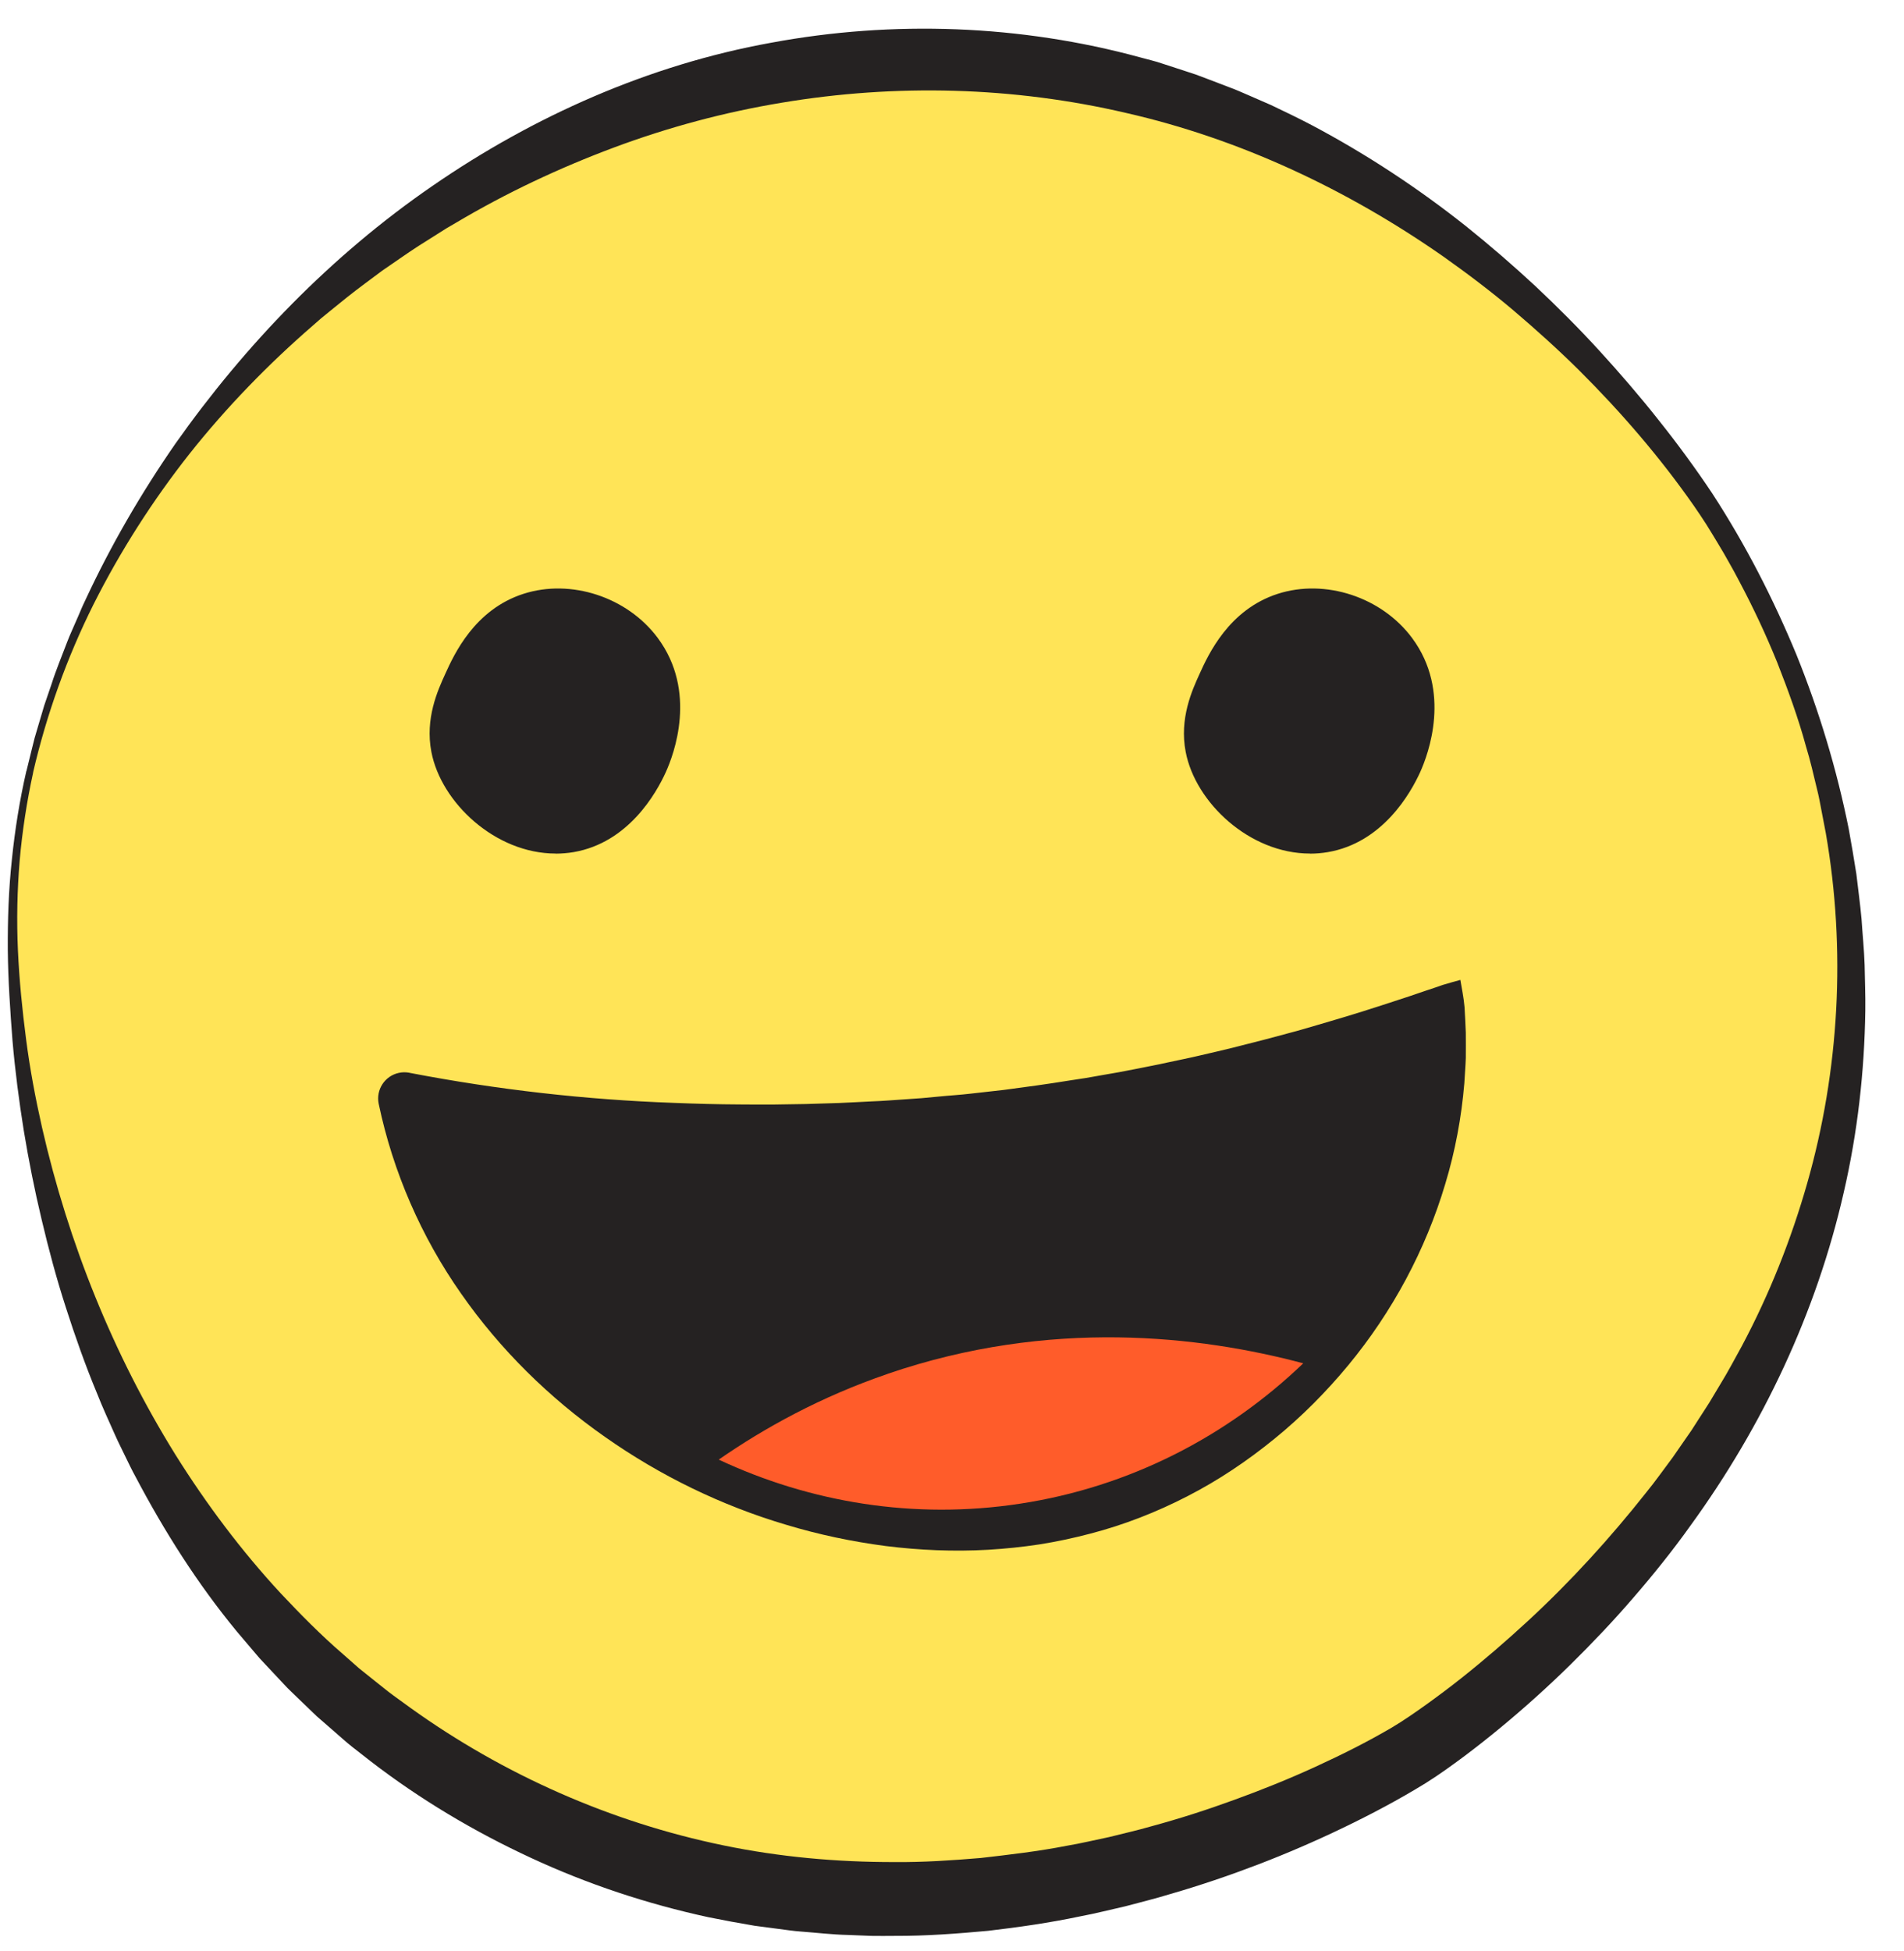 <svg width="41" height="42" viewBox="0 0 41 42" fill="none" xmlns="http://www.w3.org/2000/svg">
<path d="M0.641 16.613C2.358 8.971 10.27 1.189 20.124 1.278C30.754 1.375 36.576 10.566 36.968 11.208C37.716 12.435 39.997 16.288 39.858 21.64C39.597 31.748 30.962 37.395 30.431 37.73C29.783 38.138 20.558 43.735 11.073 38.987C1.78 34.334 0.556 23.917 0.388 22.144C0.272 20.911 0.106 18.992 0.639 16.612L0.641 16.613Z" fill="#FFE457"/>
<path d="M0.57 16.597L0.686 16.125L0.745 15.889L0.814 15.655L0.952 15.189L1.109 14.729C1.207 14.419 1.334 14.12 1.448 13.816C1.506 13.664 1.576 13.518 1.639 13.369C1.706 13.222 1.763 13.069 1.836 12.923C2.383 11.746 3.038 10.617 3.78 9.547C5.282 7.421 7.13 5.503 9.31 4.004C11.481 2.506 13.969 1.396 16.605 0.92C19.233 0.432 21.977 0.532 24.556 1.236C24.717 1.282 24.88 1.316 25.038 1.372L25.514 1.527L25.751 1.605C25.83 1.633 25.907 1.663 25.985 1.693L26.451 1.871C26.608 1.927 26.76 1.997 26.912 2.062L27.369 2.261C27.669 2.404 27.969 2.548 28.262 2.702C29.433 3.324 30.541 4.054 31.57 4.871C32.083 5.282 32.58 5.712 33.061 6.158C33.538 6.607 34.001 7.069 34.442 7.552C34.883 8.035 35.31 8.529 35.714 9.041C36.121 9.551 36.508 10.078 36.871 10.622C37.588 11.724 38.184 12.886 38.684 14.094C39.173 15.305 39.552 16.561 39.81 17.844C39.867 18.166 39.924 18.489 39.974 18.813C40.011 19.138 40.057 19.463 40.086 19.789C40.107 20.116 40.141 20.442 40.152 20.77C40.157 21.099 40.172 21.427 40.167 21.755C40.148 23.068 40 24.386 39.702 25.672C39.115 28.25 37.96 30.699 36.402 32.843C36.017 33.383 35.601 33.9 35.167 34.401C34.735 34.903 34.277 35.383 33.805 35.848C33.331 36.312 32.838 36.757 32.325 37.181C32.069 37.394 31.808 37.599 31.54 37.801C31.269 38.002 31.004 38.196 30.696 38.389C30.113 38.747 29.527 39.057 28.926 39.346C28.326 39.635 27.715 39.899 27.094 40.137C26.472 40.375 25.842 40.589 25.201 40.774C24.883 40.872 24.559 40.951 24.237 41.037C23.912 41.11 23.587 41.194 23.259 41.255C22.605 41.393 21.942 41.488 21.277 41.566C20.61 41.627 19.94 41.678 19.267 41.675C19.099 41.675 18.931 41.679 18.763 41.675L18.259 41.655C17.923 41.648 17.587 41.607 17.252 41.582C17.084 41.571 16.917 41.544 16.75 41.523L16.249 41.457C15.917 41.401 15.585 41.34 15.255 41.273C13.936 40.987 12.649 40.561 11.428 39.993C10.208 39.428 9.046 38.736 7.98 37.915L7.583 37.605C7.451 37.501 7.328 37.387 7.201 37.278L6.821 36.947L6.459 36.599C6.34 36.48 6.214 36.37 6.102 36.245L5.759 35.879L5.588 35.696L5.425 35.505L5.101 35.123C4.25 34.092 3.536 32.961 2.92 31.793C2.84 31.649 2.77 31.499 2.697 31.351C2.626 31.201 2.55 31.055 2.483 30.904C2.349 30.602 2.21 30.304 2.09 29.998C1.837 29.39 1.618 28.77 1.418 28.147C1.216 27.523 1.047 26.891 0.897 26.256C0.745 25.622 0.618 24.981 0.512 24.339C0.409 23.697 0.325 23.051 0.269 22.402C0.219 21.755 0.175 21.108 0.168 20.458C0.164 19.809 0.185 19.159 0.255 18.512C0.321 17.866 0.423 17.225 0.569 16.592L0.57 16.597ZM0.714 16.63C0.577 17.257 0.479 17.894 0.423 18.533C0.37 19.173 0.357 19.816 0.386 20.457C0.415 21.098 0.479 21.739 0.562 22.375C0.644 23.011 0.763 23.642 0.904 24.267C1.473 26.765 2.443 29.166 3.774 31.31C4.443 32.38 5.2 33.388 6.047 34.303C6.475 34.757 6.912 35.202 7.383 35.607L7.732 35.915L8.096 36.206C8.219 36.3 8.335 36.402 8.462 36.493L8.838 36.766C10.85 38.21 13.165 39.23 15.58 39.727C16.788 39.977 18.025 40.088 19.262 40.086C19.881 40.092 20.5 40.05 21.119 39.998C21.735 39.927 22.354 39.856 22.966 39.736C23.273 39.685 23.577 39.611 23.882 39.548C24.184 39.472 24.49 39.404 24.789 39.317C25.392 39.154 25.989 38.962 26.577 38.747C27.165 38.534 27.747 38.3 28.315 38.04C28.882 37.781 29.447 37.498 29.97 37.191C30.213 37.047 30.474 36.866 30.724 36.687C30.977 36.505 31.227 36.318 31.472 36.123C31.963 35.734 32.438 35.323 32.9 34.897C33.824 34.044 34.672 33.112 35.452 32.126C35.652 31.882 35.831 31.624 36.02 31.374L36.288 30.987L36.423 30.793L36.55 30.595L36.806 30.198L37.048 29.794C37.214 29.526 37.358 29.247 37.511 28.972C38.102 27.861 38.57 26.685 38.916 25.471C39.608 23.045 39.753 20.445 39.316 17.934L39.226 17.465C39.196 17.309 39.169 17.152 39.129 16.997C39.054 16.687 38.984 16.376 38.89 16.07C38.723 15.455 38.503 14.855 38.27 14.261C38.03 13.669 37.759 13.091 37.46 12.527C37.385 12.385 37.311 12.245 37.231 12.107C37.154 11.967 37.073 11.829 36.99 11.693C36.909 11.556 36.823 11.418 36.74 11.284C36.656 11.153 36.567 11.021 36.476 10.889C35.747 9.845 34.907 8.871 34.004 7.972C33.551 7.523 33.076 7.096 32.592 6.684C32.106 6.273 31.599 5.89 31.081 5.523C29.002 4.071 26.685 2.986 24.251 2.432C21.823 1.865 19.291 1.8 16.834 2.211C15.605 2.414 14.394 2.738 13.22 3.176C12.047 3.614 10.904 4.151 9.818 4.796L9.614 4.915L9.413 5.042L9.012 5.295C8.746 5.467 8.489 5.652 8.226 5.83C7.974 6.021 7.716 6.205 7.468 6.404L7.097 6.704L6.912 6.855L6.733 7.012C5.772 7.845 4.877 8.766 4.081 9.769C3.288 10.774 2.593 11.86 2.015 13.008C1.441 14.157 1.004 15.376 0.713 16.627L0.714 16.63Z" fill="#252222"/>
<path d="M9.635 14.525C9.814 14.131 10.254 13.164 11.287 12.831C12.27 12.514 13.466 12.875 14.124 13.763C15.008 14.955 14.394 16.38 14.293 16.6C14.206 16.792 13.638 18.071 12.345 18.294C10.949 18.535 9.571 17.396 9.338 16.176C9.204 15.473 9.475 14.875 9.634 14.525H9.635Z" fill="#252222"/>
<path d="M11.965 18.375C10.666 18.375 9.498 17.279 9.289 16.186C9.151 15.467 9.425 14.864 9.589 14.505C9.777 14.091 10.216 13.124 11.271 12.784C12.294 12.454 13.51 12.853 14.164 13.734C15.019 14.886 14.513 16.235 14.338 16.621C14.132 17.076 13.532 18.14 12.354 18.344C12.225 18.366 12.094 18.376 11.967 18.377L11.965 18.375ZM12.017 12.766C11.774 12.766 11.532 12.802 11.301 12.877C10.288 13.203 9.861 14.143 9.679 14.544C9.52 14.894 9.255 15.478 9.386 16.166C9.588 17.22 10.714 18.276 11.964 18.276C12.087 18.276 12.212 18.266 12.337 18.244C13.469 18.048 14.049 17.019 14.245 16.585C14.418 16.205 14.908 14.9 14.084 13.791C13.604 13.144 12.807 12.766 12.018 12.766H12.017Z" fill="#252222"/>
<path d="M25.876 14.525C26.055 14.131 26.495 13.164 27.528 12.831C28.511 12.514 29.707 12.875 30.365 13.763C31.249 14.955 30.635 16.38 30.534 16.6C30.447 16.792 29.879 18.071 28.586 18.294C27.19 18.535 25.812 17.396 25.579 16.176C25.445 15.473 25.716 14.875 25.875 14.525H25.876Z" fill="#252222"/>
<path d="M28.208 18.375C26.909 18.375 25.741 17.279 25.532 16.186C25.394 15.467 25.668 14.864 25.832 14.505C26.02 14.091 26.46 13.124 27.514 12.784C28.537 12.454 29.753 12.853 30.407 13.734C31.262 14.886 30.756 16.235 30.582 16.621C30.375 17.076 29.775 18.14 28.596 18.344C28.467 18.366 28.336 18.377 28.209 18.377L28.208 18.375ZM28.26 12.766C28.017 12.766 27.775 12.802 27.544 12.877C26.531 13.203 26.104 14.143 25.922 14.544C25.763 14.894 25.498 15.478 25.63 16.166C25.831 17.22 26.957 18.276 28.207 18.276C28.33 18.276 28.455 18.266 28.58 18.244C29.712 18.048 30.292 17.019 30.49 16.585C30.663 16.205 31.152 14.9 30.329 13.791C29.848 13.144 29.051 12.766 28.262 12.766H28.26Z" fill="#252222"/>
<path d="M31.413 21.15C31.617 27.093 27.195 32.248 21.344 32.952C15.411 33.666 9.831 29.584 8.717 23.657C11.358 24.228 15.249 24.757 19.908 24.29C24.927 23.787 28.869 22.324 31.413 21.149V21.15Z" fill="#252222"/>
<path d="M31.447 21.096C31.474 21.263 31.519 21.47 31.537 21.684C31.549 21.87 31.556 22.047 31.564 22.23C31.567 22.412 31.564 22.594 31.564 22.777C31.558 22.959 31.542 23.14 31.532 23.323C31.471 24.052 31.336 24.78 31.122 25.486C30.701 26.902 29.983 28.242 29.031 29.393C28.555 29.968 28.024 30.502 27.443 30.974C26.863 31.447 26.237 31.868 25.57 32.21C24.904 32.554 24.201 32.828 23.477 33.016C23.116 33.111 22.751 33.189 22.384 33.247C22.016 33.303 21.646 33.341 21.277 33.363C20.538 33.405 19.798 33.373 19.071 33.282C18.345 33.187 17.628 33.036 16.933 32.826C15.538 32.413 14.218 31.771 13.027 30.933C11.835 30.098 10.771 29.057 9.924 27.841C9.074 26.629 8.463 25.232 8.155 23.764C8.091 23.46 8.286 23.16 8.591 23.096C8.665 23.08 8.739 23.08 8.81 23.093L8.838 23.099C10.71 23.458 12.606 23.674 14.504 23.742C14.979 23.761 15.454 23.774 15.928 23.776C16.166 23.776 16.403 23.781 16.641 23.778L17.354 23.767L18.065 23.745C18.302 23.737 18.539 23.72 18.776 23.71C19.014 23.702 19.251 23.681 19.488 23.666L19.844 23.641L20.199 23.608C20.435 23.584 20.673 23.571 20.909 23.543L21.619 23.463C22.09 23.401 22.562 23.337 23.033 23.26L23.387 23.206L23.739 23.144C23.975 23.104 24.21 23.063 24.444 23.015C24.678 22.966 24.913 22.925 25.146 22.872C25.379 22.821 25.614 22.776 25.847 22.72C26.081 22.665 26.314 22.613 26.546 22.555L27.243 22.377L27.938 22.191C28.169 22.123 28.401 22.059 28.631 21.989C29.094 21.854 29.553 21.709 30.012 21.558C30.242 21.485 30.47 21.407 30.7 21.328L30.871 21.271C30.938 21.247 31.006 21.223 31.072 21.202C31.206 21.16 31.334 21.128 31.448 21.095L31.447 21.096ZM31.379 21.205C31.273 21.272 31.18 21.34 31.093 21.397C31.049 21.426 31.007 21.453 30.962 21.479L30.801 21.566C30.587 21.682 30.37 21.794 30.152 21.904C29.717 22.126 29.273 22.329 28.828 22.531C28.604 22.629 28.378 22.721 28.153 22.817L27.471 23.09C27.243 23.179 27.011 23.259 26.781 23.344C26.55 23.426 26.318 23.502 26.085 23.581C25.853 23.66 25.618 23.73 25.384 23.804C25.15 23.879 24.911 23.939 24.675 24.007C24.439 24.075 24.201 24.134 23.963 24.195L23.605 24.286L23.245 24.369C22.286 24.585 21.315 24.76 20.338 24.89L19.971 24.939L19.604 24.979C19.359 25.003 19.113 25.034 18.867 25.052C18.621 25.069 18.375 25.091 18.129 25.105L17.39 25.142L16.65 25.157C16.403 25.16 16.157 25.157 15.91 25.157C15.416 25.147 14.923 25.132 14.431 25.1C13.447 25.033 12.466 24.93 11.491 24.783C10.518 24.634 9.55 24.445 8.593 24.218L9.276 23.552C9.497 24.892 9.945 26.2 10.617 27.405C11.29 28.607 12.198 29.697 13.297 30.567C14.395 31.436 15.681 32.077 17.04 32.424C18.401 32.77 19.826 32.8 21.185 32.566C21.525 32.508 21.861 32.436 22.193 32.346C22.524 32.258 22.852 32.159 23.172 32.042C23.814 31.809 24.434 31.53 25.028 31.203C25.621 30.874 26.191 30.506 26.726 30.087C27.259 29.666 27.759 29.202 28.214 28.696C29.127 27.684 29.869 26.511 30.4 25.235C30.664 24.597 30.879 23.934 31.037 23.251L31.142 22.736C31.171 22.563 31.203 22.389 31.23 22.215L31.297 21.692C31.311 21.548 31.353 21.398 31.376 21.209L31.379 21.205Z" fill="#252222"/>
<path d="M19.113 29.577C17.67 30.071 16.462 30.739 15.477 31.422C17.444 32.344 19.681 32.719 21.958 32.372C24.332 32.012 26.431 30.915 28.064 29.349C25.845 28.758 22.615 28.375 19.113 29.576V29.577Z" fill="#FF5C2A"/>
</svg>
